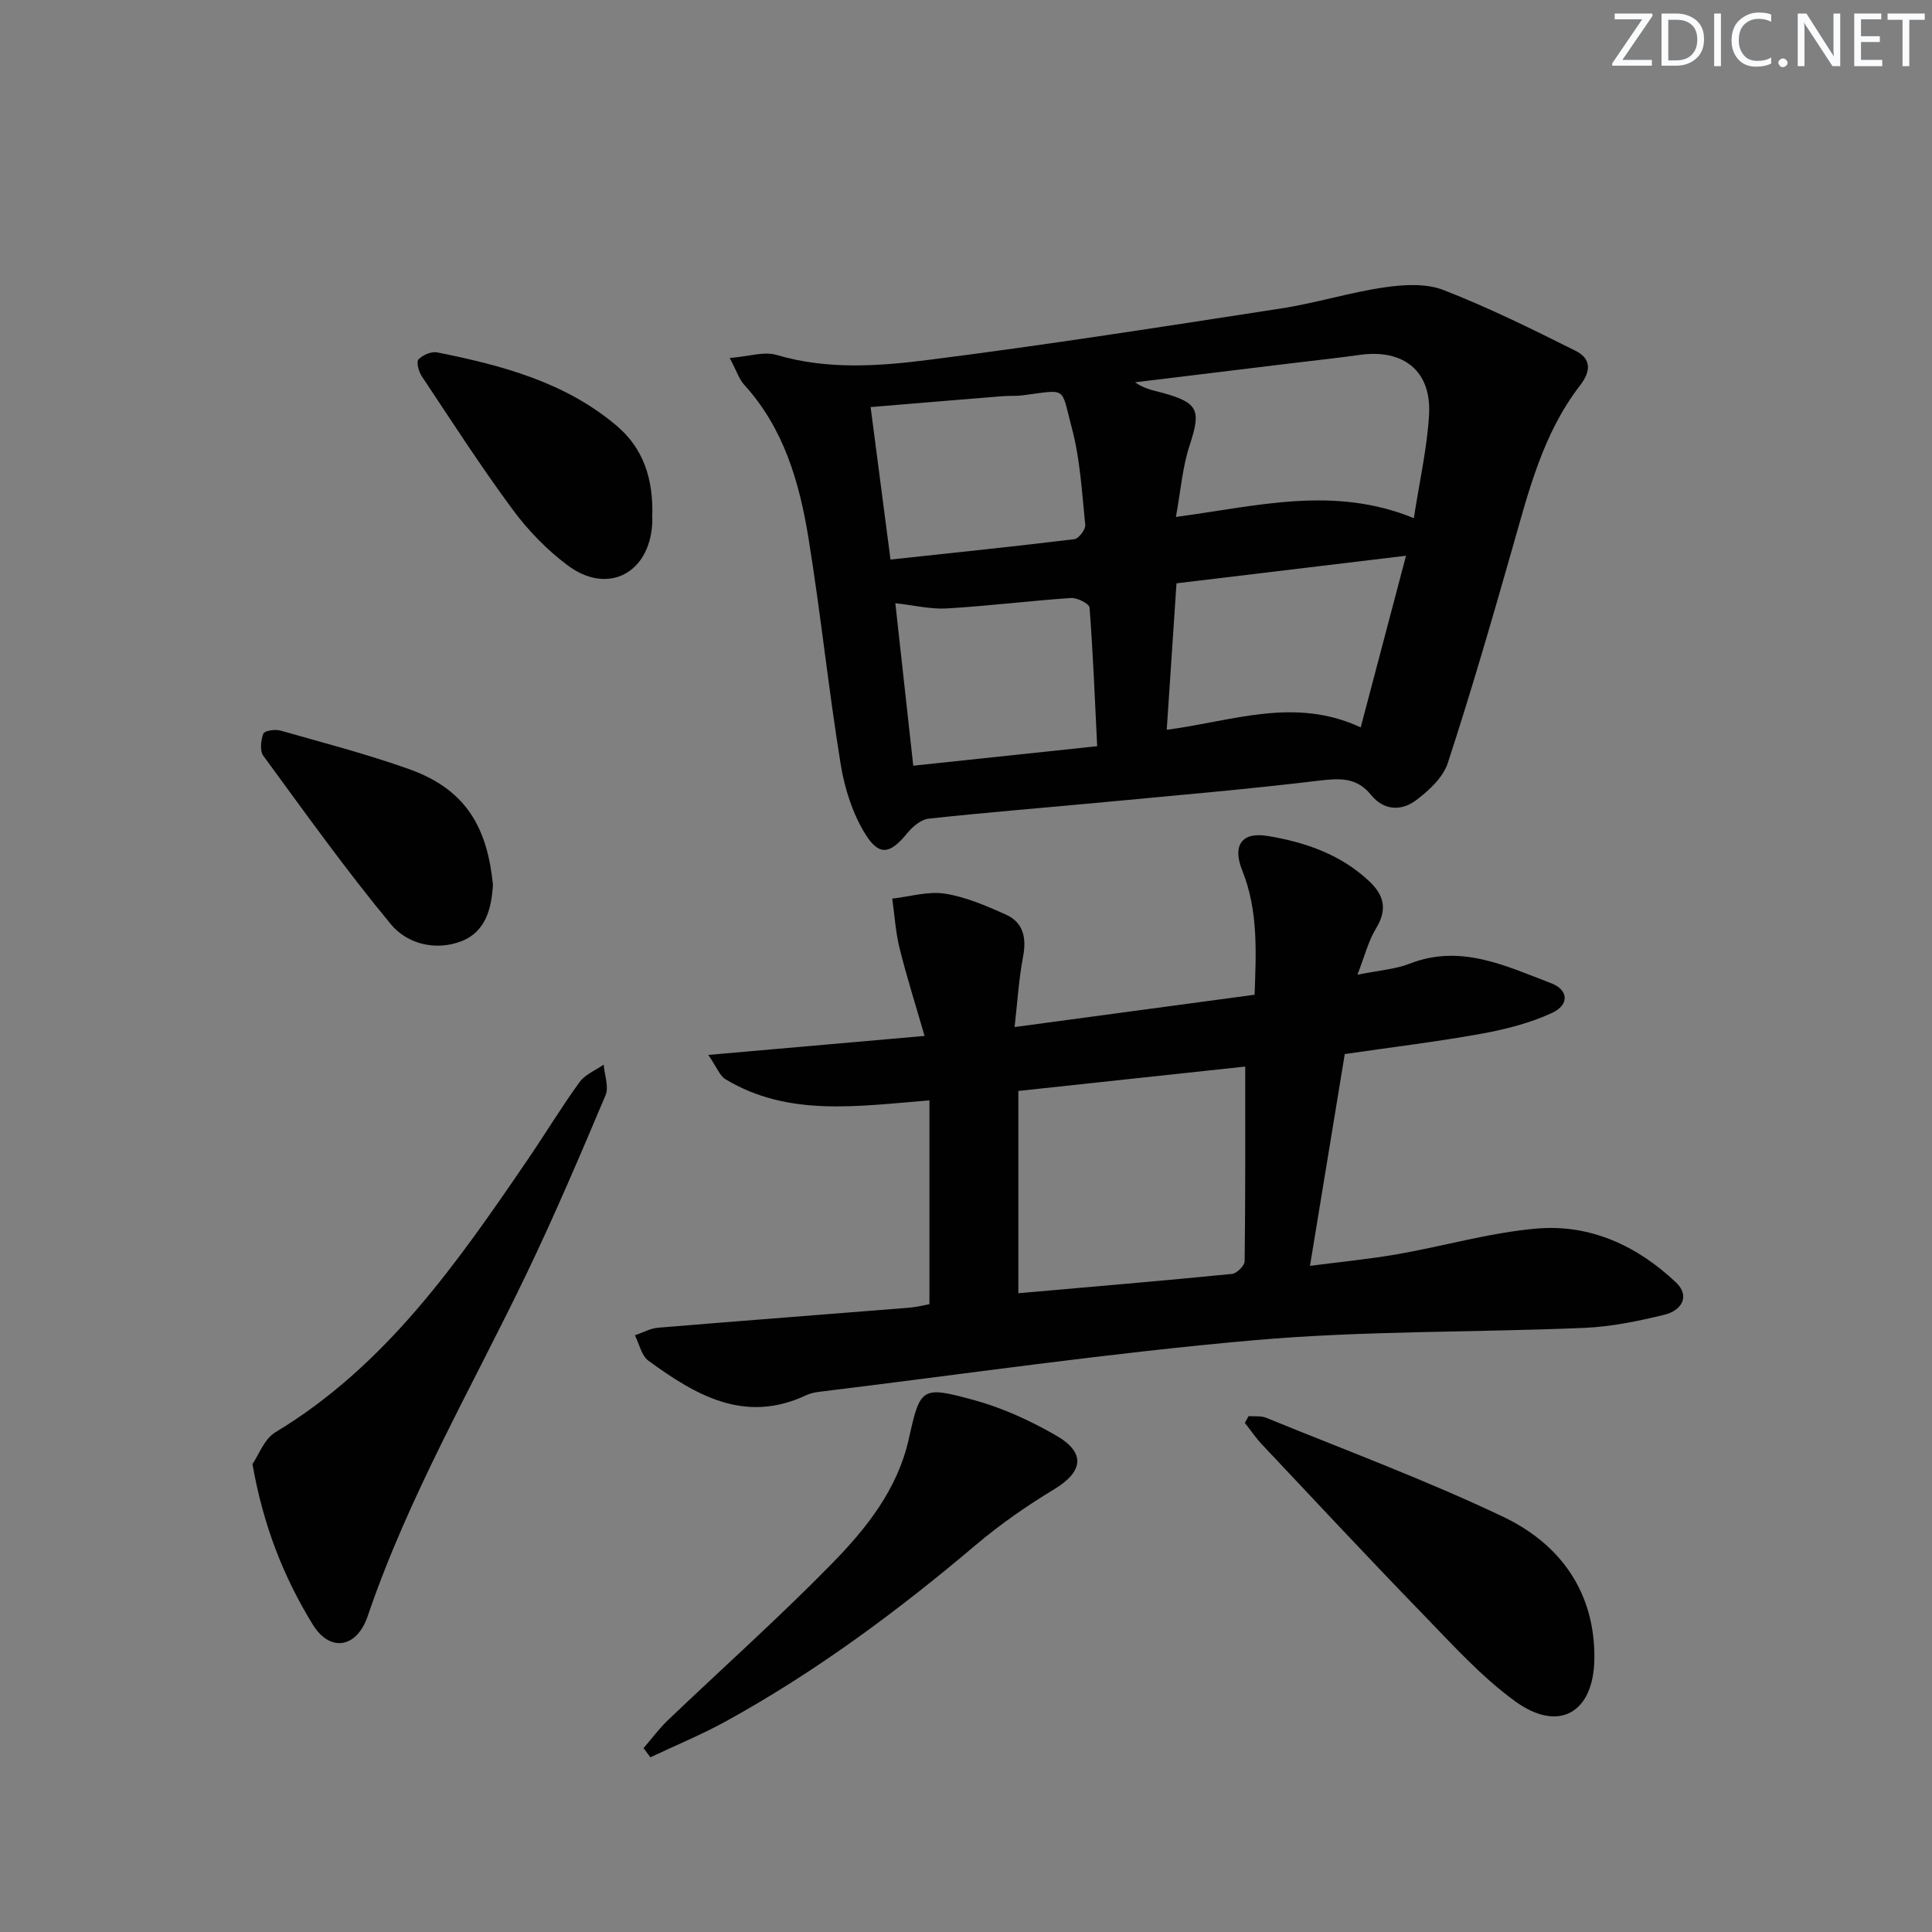<svg enable-background="new 0 0 400 400" viewBox="0 0 400 400" xmlns="http://www.w3.org/2000/svg"><rect x="0" y="0" width="400" height="400" fill="#808080" stroke="none"/><g fill="#fafbfc"><path d="m342.2 3.2-6.3 9.2h6.1v1.2h-8.2v-.5l6.2-9.1h-5.7v-1.2h7.8v.4z"/><path d="m344 13.7v-10.9h3.1c1.6 0 3 .5 4.1 1.4 1.1 1 1.6 2.2 1.6 3.9s-.5 3-1.6 4-2.5 1.5-4.2 1.5h-3zm1.4-9.6v8.4h1.6c1.4 0 2.5-.4 3.2-1.1.8-.8 1.2-1.8 1.2-3.2s-.4-2.4-1.2-3.1-1.8-1-3.1-1z"/><path d="m356.3 2.8v10.9h-1.4v-10.9z"/><path d="m366.6 13.2c-.8.4-1.8.6-3 .6-1.6 0-2.8-.5-3.7-1.5s-1.4-2.3-1.4-3.9c0-1.7.5-3.2 1.6-4.2s2.4-1.6 4-1.6c1 0 1.9.1 2.6.4v1.5c-.8-.4-1.6-.6-2.6-.6-1.2 0-2.2.4-3 1.2s-1.1 1.9-1.1 3.3c0 1.3.4 2.3 1.1 3.1s1.6 1.1 2.8 1.1c1.1 0 2-.2 2.8-.7v1.3z"/><path d="m368.2 13c0-.3.1-.5.3-.6.2-.2.4-.3.6-.3.3 0 .5.1.7.3s.3.4.3.6-.1.5-.3.6c-.2.2-.4.3-.7.3s-.5-.1-.6-.3c-.2-.2-.3-.4-.3-.6z"/><path d="m381.1 13.7h-1.7l-5.5-8.4c-.2-.2-.3-.5-.4-.7 0 .2.1.8.1 1.5v7.6h-1.4v-10.9h1.8l5.3 8.3c.3.4.4.6.4.8 0-.3-.1-.8-.1-1.6v-7.5h1.4v10.9z"/><path d="m389.7 13.7h-5.8v-10.9h5.6v1.2h-4.2v3.5h3.9v1.2h-3.9v3.7h4.4z"/><path d="m398.4 4.1h-3.1v9.6h-1.4v-9.6h-3.1v-1.3h7.7v1.3z"/></g><path d="m151.08 74.12c3.91-.31 7.09-1.41 9.72-.63 10.51 3.11 21.17 2.33 31.61 1 24.34-3.09 48.59-6.89 72.84-10.63 7.19-1.11 14.21-3.32 21.4-4.37 3.99-.58 8.58-.85 12.19.55 9.34 3.63 18.37 8.09 27.34 12.58 3.16 1.58 3.39 4.04.89 7.27-7.68 9.95-10.62 21.96-14 33.79-4.23 14.83-8.53 29.65-13.32 44.3-.98 2.99-3.89 5.69-6.55 7.69-3.04 2.29-6.68 2.19-9.36-1.11-2.94-3.64-6.46-3.45-10.73-2.94-14.67 1.77-29.4 3.03-44.12 4.42-12.24 1.16-24.49 2.13-36.71 3.45-1.61.17-3.38 1.69-4.49 3.06-3.39 4.15-5.68 4.81-8.52.32-2.7-4.28-4.39-9.55-5.21-14.6-2.53-15.56-4.14-31.27-6.67-46.84-1.87-11.54-5.08-22.71-13.28-31.73-1.05-1.12-1.55-2.79-3.03-5.58zm141.64 33.16c1.18-7.67 2.75-14.5 3.15-21.4.53-9.07-5.29-13.69-14.39-12.4-4.44.63-8.89 1.1-13.34 1.64-11.05 1.34-22.09 2.69-33.14 4.03 1.91 1.37 3.83 1.68 5.71 2.19 7.46 2.05 7.97 3.63 5.59 10.86-1.5 4.56-1.86 9.5-2.84 14.83 17.01-2.29 32.73-6.52 49.26.25zm-11 43.32c3.24-12.29 6.22-23.59 9.38-35.54-16.13 1.94-31.65 3.8-47.52 5.71-.67 10.03-1.32 19.88-2.02 30.32 13.49-1.73 26.41-6.91 40.16-.49zm-97.35-34.75c13.08-1.41 25.59-2.7 38.07-4.22.9-.11 2.34-2.01 2.25-2.95-.69-6.74-1.05-13.61-2.79-20.11-2.31-8.68-.79-7.92-10.26-6.71-1.31.17-2.66.05-3.98.16-9.05.73-18.1 1.49-27.41 2.26 1.38 10.62 2.71 20.76 4.12 31.57zm4.71 42.68c12.97-1.38 25.26-2.68 38.08-4.04-.49-9.89-.86-19.31-1.58-28.7-.06-.79-2.55-2.07-3.83-1.98-8.59.58-17.14 1.66-25.73 2.16-3.36.2-6.78-.66-10.65-1.08 1.25 11.37 2.43 22.01 3.71 33.64z" fill="#010102"/><path d="m192.43 270c0-14.53 0-28.11 0-42.18-15.04 1.21-29.25 3.44-42.22-4.37-1.2-.72-1.78-2.45-3.57-5.04 15.46-1.36 29.58-2.6 44.78-3.93-1.79-6.21-3.67-12.13-5.17-18.14-.83-3.35-1.03-6.85-1.52-10.29 3.64-.41 7.4-1.57 10.89-1.03 4.31.67 8.51 2.49 12.55 4.29 3.71 1.65 4.4 4.84 3.64 8.8-.89 4.65-1.16 9.42-1.75 14.53 16.99-2.29 33.22-4.47 49.69-6.69.32-8.85.77-17.42-2.56-25.74-2.08-5.21-.09-8.03 5.29-7.13 7.76 1.29 15.13 3.81 21.06 9.43 3.12 2.95 3.68 5.9 1.34 9.73-1.57 2.57-2.31 5.64-3.84 9.57 4.51-.92 7.84-1.13 10.81-2.29 10.58-4.13 19.9.47 29.29 4.04 3.62 1.37 3.81 4.48.2 6.15-4.57 2.11-9.64 3.41-14.63 4.31-9.29 1.68-18.68 2.81-28.29 4.21-2.38 14.52-4.74 28.87-7.2 43.85 6.04-.79 12.11-1.37 18.1-2.41 9.63-1.68 19.14-4.47 28.83-5.31 11.04-.96 20.82 3.56 28.83 11.14 3.07 2.91 1.07 5.86-2.33 6.69-5.43 1.33-11.03 2.49-16.59 2.73-22.77.97-45.65.56-68.32 2.55-30.07 2.63-59.99 7.02-89.98 10.67-.98.12-2 .32-2.88.74-12.7 5.97-22.85-.03-32.62-7.15-1.45-1.05-1.9-3.48-2.81-5.27 1.6-.54 3.18-1.44 4.81-1.57 17.39-1.45 34.78-2.76 52.17-4.16 1.61-.15 3.19-.58 4-.73zm18.41-2.25c15.54-1.37 29.9-2.58 44.24-4 .99-.1 2.6-1.71 2.61-2.63.17-13.4.12-26.8.12-40.3-15.29 1.64-31.38 3.38-46.97 5.05z" fill="#010102"/><path d="m52.27 303.12c1.27-1.83 2.42-5.18 4.74-6.58 22.84-13.77 37.56-34.95 52.14-56.3 3.66-5.36 7.02-10.92 10.82-16.18 1.15-1.59 3.31-2.44 5.01-3.64.17 2.13 1.13 4.59.39 6.34-5.23 12.39-10.51 24.78-16.33 36.91-11.28 23.49-24.46 46.07-32.9 70.9-2.26 6.67-7.82 7.58-11.39 1.77-6-9.77-10.24-20.42-12.48-33.22z" fill="#010102"/><path d="m258.51 293.19c1.22.1 2.57-.09 3.65.35 16.41 6.71 33.08 12.89 49.06 20.5 11.78 5.61 19.01 15.55 18.88 29.33-.11 11.25-7.35 15.44-16.41 8.86-7.04-5.11-13.01-11.77-19.12-18.06-11.24-11.58-22.24-23.38-33.3-35.12-1.3-1.38-2.36-2.97-3.54-4.46.26-.47.52-.93.78-1.4z" fill="#010102"/><path d="m133.24 361.93c1.68-1.94 3.21-4.03 5.06-5.8 11.28-10.77 22.94-21.17 33.85-32.31 7.17-7.32 13.66-15.39 16.01-25.93 2.38-10.67 2.6-11 13.62-7.98 5.84 1.6 11.53 4.23 16.8 7.25 6.3 3.6 5.71 7.54-.39 11.22-5.65 3.41-11.14 7.24-16.18 11.5-16.15 13.67-33.06 26.21-51.61 36.44-5.08 2.8-10.49 5.02-15.74 7.51-.48-.64-.95-1.27-1.42-1.9z" fill="#010102"/><path d="m135.04 107.12c0-.21.05.63-.01 1.45-.68 10.23-9.27 14.62-17.49 8.49-4.34-3.23-8.27-7.31-11.48-11.67-6.59-8.93-12.61-18.28-18.76-27.53-.63-.95-1.14-2.95-.65-3.46.88-.91 2.67-1.68 3.87-1.44 13.4 2.68 26.58 6.17 37.27 15.29 5.31 4.55 7.55 10.78 7.25 18.87z" fill="#010102"/><path d="m102.06 183.13c-.28 4.83-1.43 9.75-6.51 11.73-5.34 2.08-11.25.58-14.61-3.49-9.3-11.22-17.79-23.12-26.42-34.89-.76-1.04-.51-3.21 0-4.59.22-.59 2.42-.95 3.51-.64 8.92 2.53 17.92 4.88 26.64 7.98 12.18 4.32 16.22 12.52 17.39 23.9z" fill="#010102"/></svg>